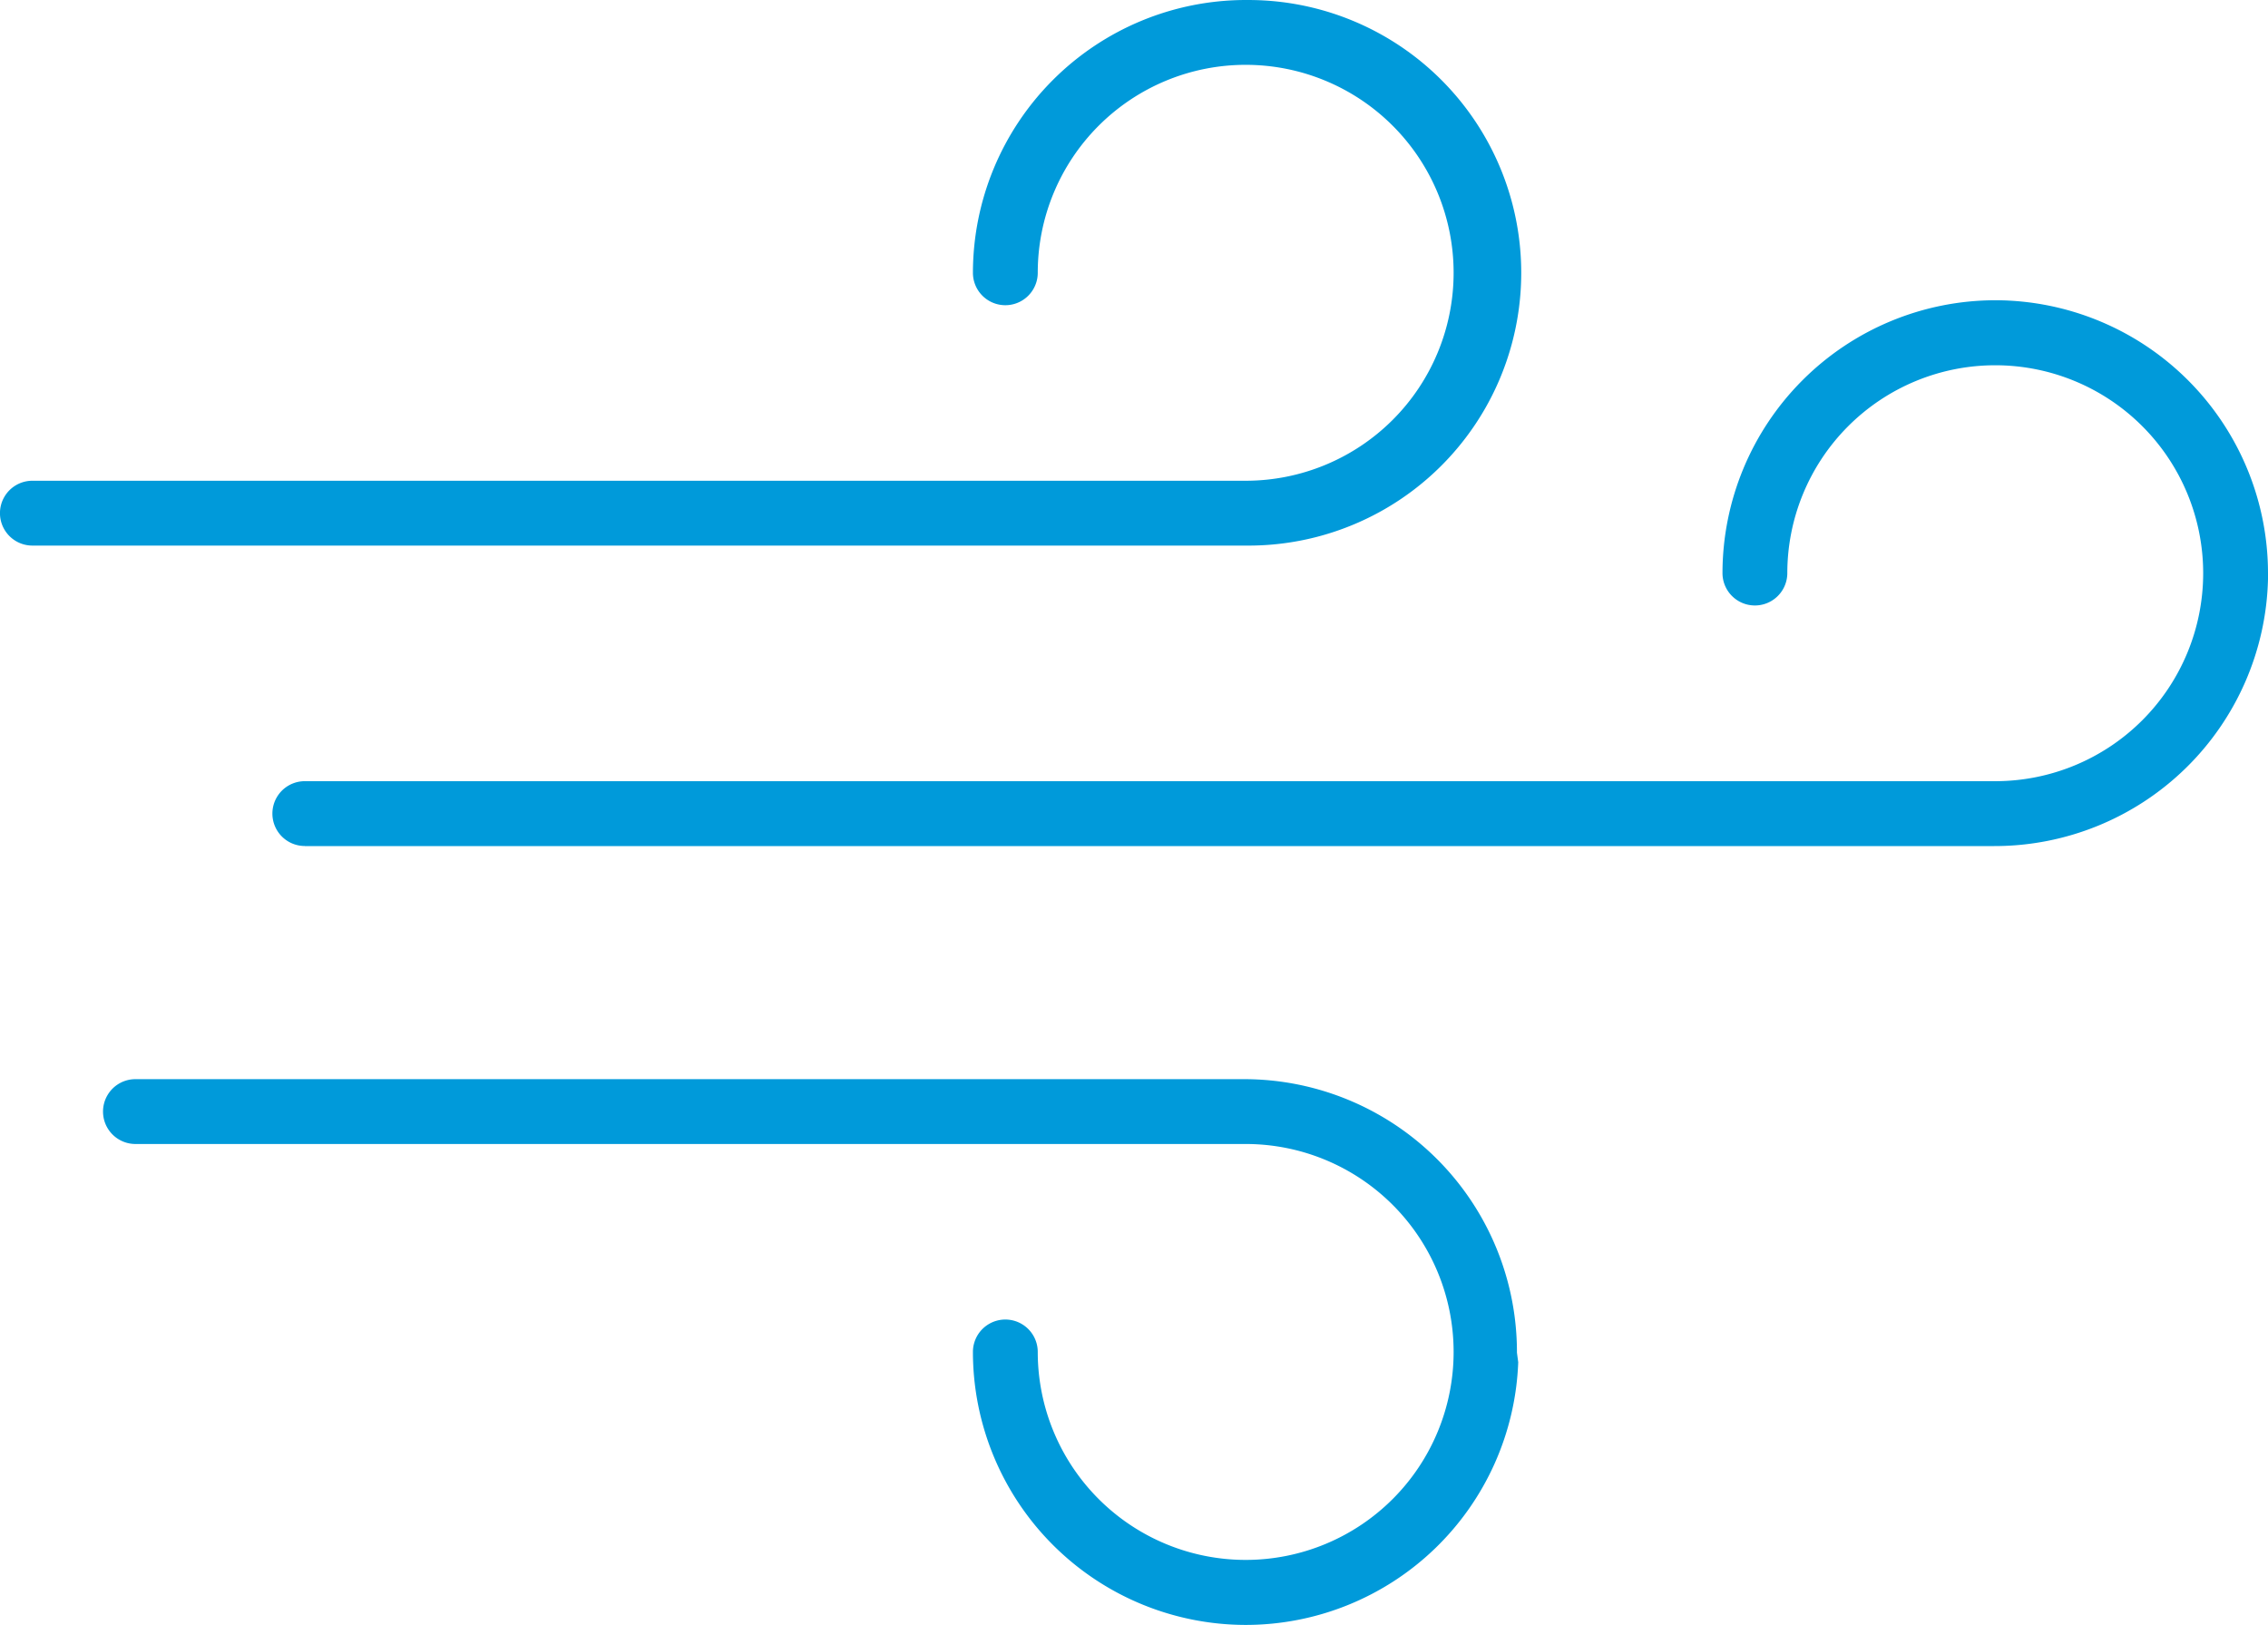 <svg id="viento" xmlns="http://www.w3.org/2000/svg" width="75.992" height="54.438" viewBox="0 0 75.992 54.438">
  <path id="Path_2149" data-name="Path 2149" d="M261.076,44.511h56.609a9.165,9.165,0,0,0,9.171-8.942h0v-.2a9.15,9.15,0,0,0-9.133-9.144h-.006a9.151,9.151,0,0,0-9.139,9.134,1.086,1.086,0,1,0,2.172.011,6.967,6.967,0,1,1,6.967,6.967h-56.64a1.086,1.086,0,0,0,0,2.172" transform="translate(-250.864 -16.166)" fill="#009ada"/>
  <path id="Path_2150" data-name="Path 2150" d="M290.167,13.482a9.149,9.149,0,0,0-9.139,9.139,1.086,1.086,0,1,0,2.172,0,6.967,6.967,0,1,1,6.967,6.967H249.514a1.086,1.086,0,0,0,0,2.172h40.651a9.139,9.139,0,1,0,0-18.277" transform="translate(-248.429 -13.482)" fill="#009ada"/>
  <path id="Path_2151" data-name="Path 2151" d="M300.177,68.446a9.142,9.142,0,0,0-9.14-9.163H253.888a1.086,1.086,0,0,0,0,2.172h37.2a6.967,6.967,0,1,1-6.967,6.967,1.086,1.086,0,0,0-2.172,0,9.15,9.15,0,0,0,9.133,9.145h.006a9.139,9.139,0,0,0,9.132-8.8Z" transform="translate(-249.35 -23.129)" fill="#009ada"/>
</svg>
